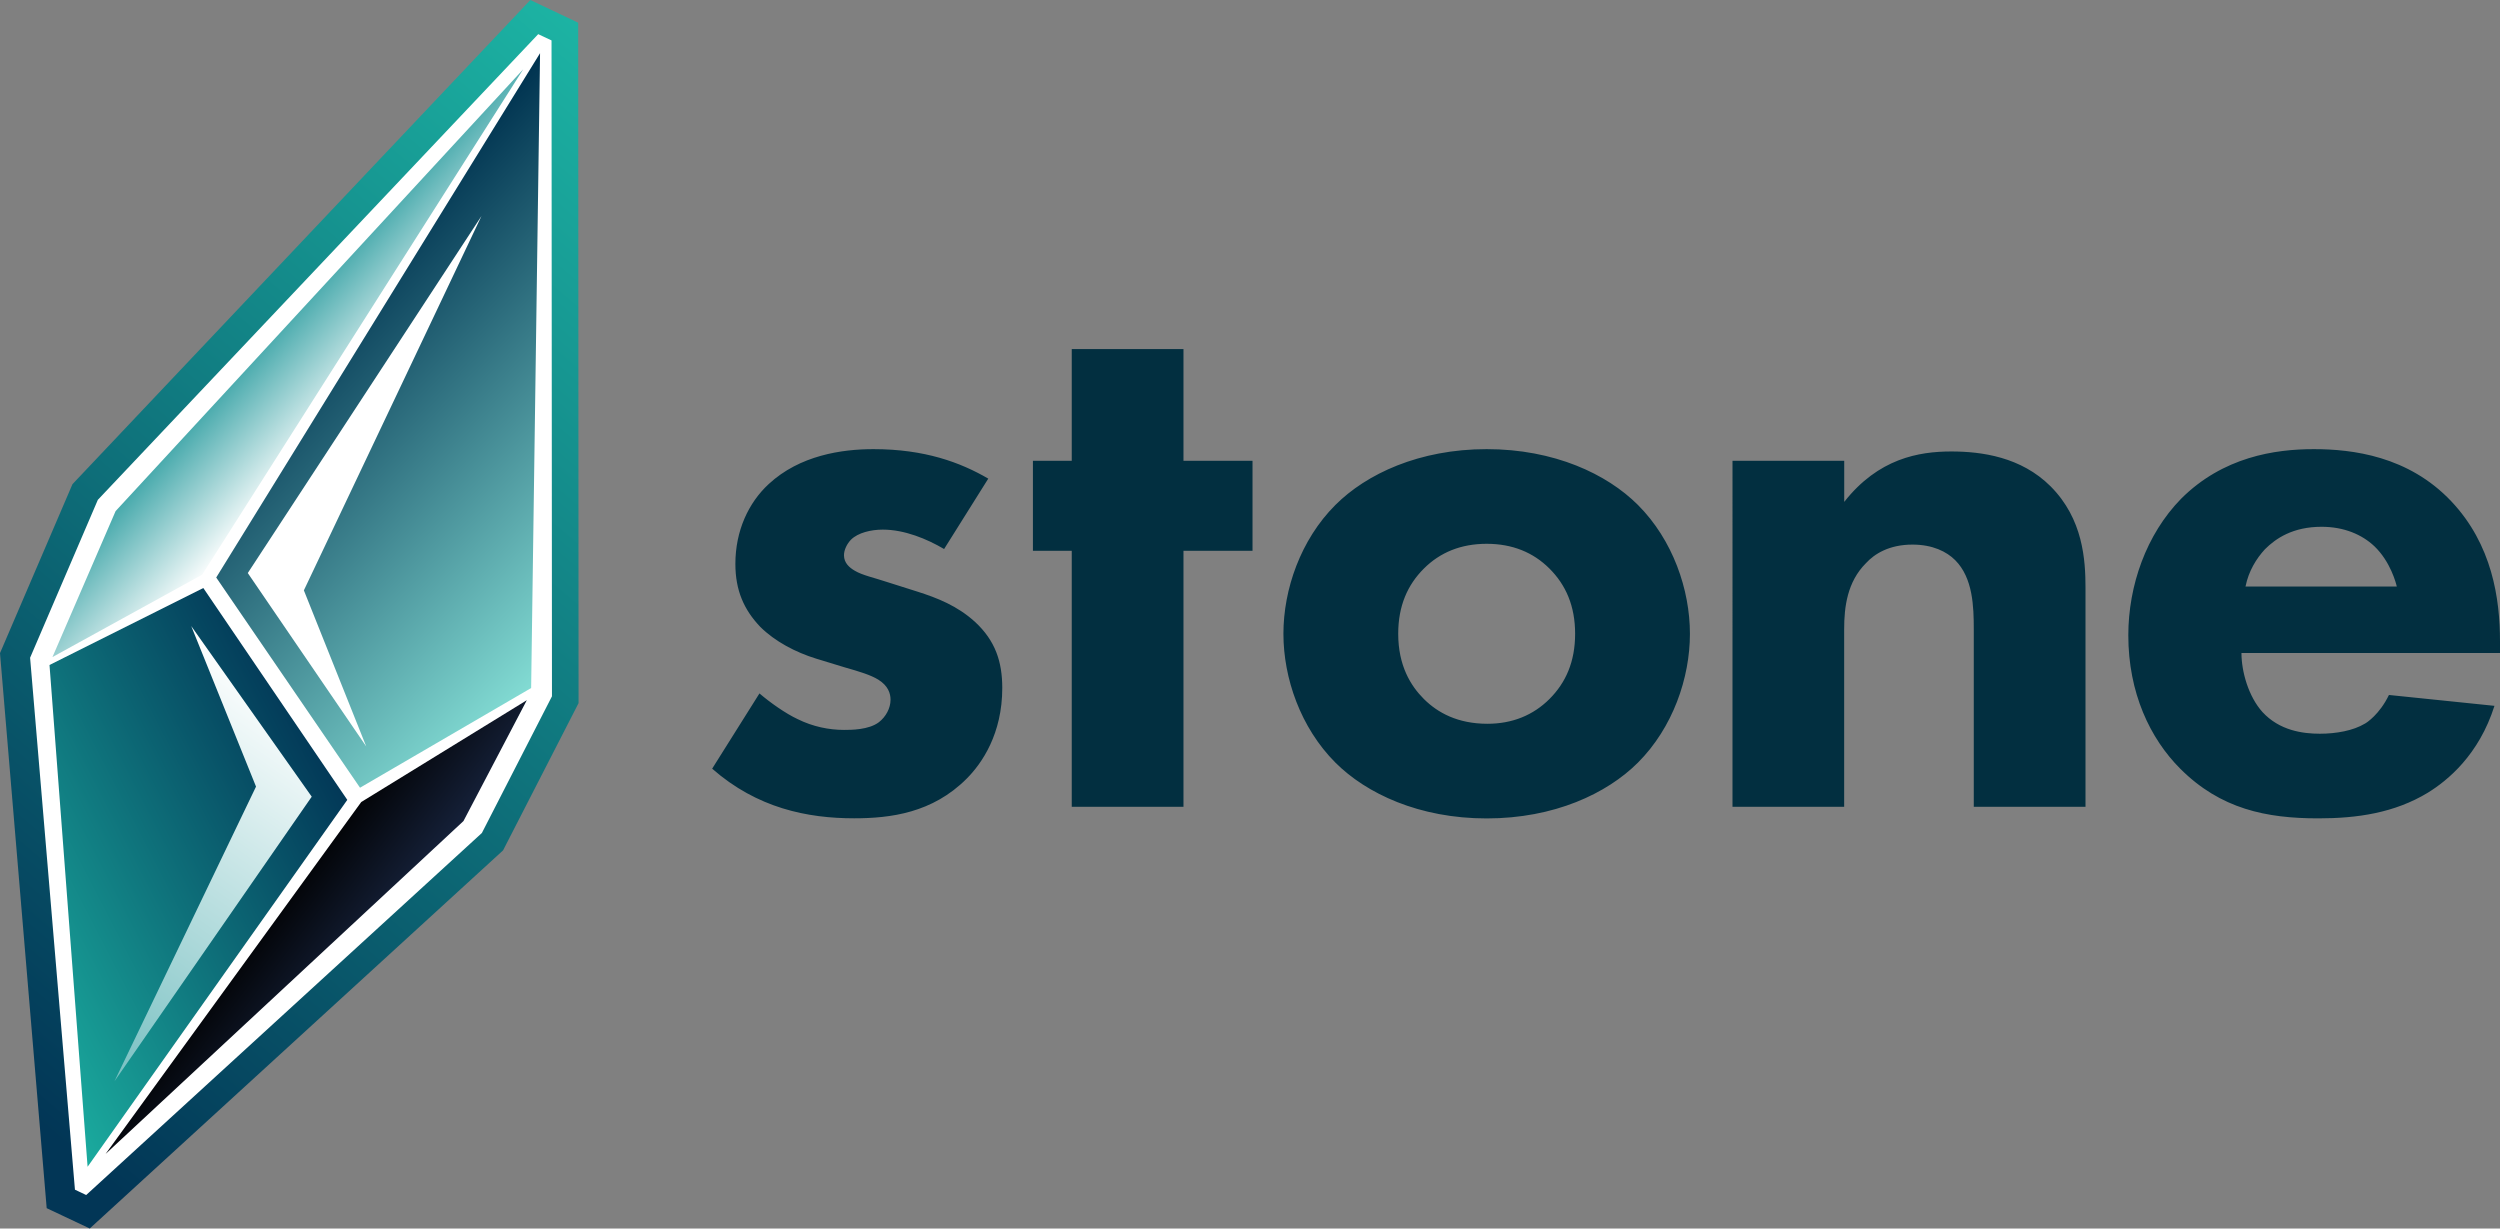 <svg xmlns="http://www.w3.org/2000/svg" xmlns:xlink="http://www.w3.org/1999/xlink" x="0px" y="0px" viewBox="0 0 4070 2000" xml:space="preserve"><rect x="0" y="0" width="4070" height="2000" fill="#808080" stroke="none"/><g id="Layer_2"></g><g id="Layer_1">	<path fill="#022F40" d="M4070,1044.4c0-69.5-12.6-157.9-79.6-228.6c-69.5-73.3-160.4-84.6-223.6-84.6c-63.2,0-147.8,12.6-216,80.8  c-56.8,58.1-85.9,141.5-85.9,222.3c0,93.5,35.4,168,84.6,217.2c65.7,65.7,140.2,80.8,224.8,80.8c63.1,0,123.8-8.8,178.1-41.7  c32.8-20.2,83.4-61.9,108.6-141.5l-171.8-17.7c-15.2,31.6-36.6,45.5-39.2,46.7c-18.9,11.4-46.7,16.4-73.3,16.4  c-27.8,0-65.7-5.1-93.5-35.4c-22.7-25.3-34.1-65.7-34.1-96H4070V1044.4z M3655.7,954.8c5.1-25.3,17.7-45.5,31.6-60.6  c17.7-17.7,45.5-36.6,92.2-36.6c36.6,0,65.7,12.6,85.9,31.6c26.5,25.3,35.4,60.6,36.6,65.7H3655.7z M2820.4,1313.5h181.9v-289.2  c0-36.6,5.1-77,35.4-107.4c13.9-15.2,37.9-30.3,75.8-30.3c32.8,0,55.6,11.4,69.5,25.3c29,29,30.3,75.8,30.3,112.4v289.2h181.9  V957.3c0-45.5-3.8-112.4-56.8-165.5c-48-48-112.4-56.8-161.7-56.8c-53,0-118.7,11.4-174.3,82.1v-66.9h-181.9V1313.5z M2420.3,885.3  c41.7,0,75.8,13.9,102.3,40.4c26.5,26.5,41.7,60.6,41.7,106.1c0,45.5-15.2,79.6-41.7,106.1c-26.5,26.5-60.6,40.4-101,40.4  c-48,0-80.8-17.7-103.6-40.4c-21.5-21.5-41.7-54.3-41.7-106.1c0-45.5,15.2-79.6,41.7-106.1C2344.5,899.2,2378.6,885.3,2420.3,885.3  z M2751.2,1031.8c0-72-27.8-152.8-84.6-209.7c-50.5-50.5-136.4-90.9-246.3-90.9c-109.9,0-195.8,40.4-246.3,90.9  c-56.8,56.8-84.6,137.7-84.6,209.7s27.8,152.8,84.6,209.7c50.5,50.5,136.4,90.9,246.3,90.9c109.9,0,195.8-40.4,246.3-90.9  C2723.4,1184.6,2751.2,1103.8,2751.2,1031.8z M2039.1,896.7V750.2h-112.4V568.3h-181.9v181.9h-63.2v146.5h63.2v416.8h181.9V896.7  H2039.1z M1608.9,779.2c-45.5-26.5-103.6-48-186.9-48c-51.8,0-120,10.1-170.5,56.8c-32.8,30.3-54.3,75.8-54.3,130.1  c0,42.9,13.9,74.5,40.4,102.3c24,24,58.1,41.7,90.9,51.8l45.5,13.9c26.5,7.6,42.9,12.6,55.6,20.2c16.4,10.1,20.2,22.7,20.2,32.8  c0,13.9-7.6,27.8-18.9,36.6c-16.4,12.6-45.5,12.6-56.8,12.6c-24,0-50.5-5.1-75.8-17.7c-18.9-8.8-44.2-26.5-61.9-41.7l-77,122.5  c73.3,64.4,155.3,80.8,231.1,80.8c59.4,0,127.6-8.8,183.1-64.4c25.3-25.3,58.1-73.3,58.1-147.8c0-42.9-11.4-77-44.2-107.4  c-29-26.5-61.9-39.2-93.5-49.3l-48-15.2c-22.7-7.6-41.7-11.4-54.3-18.9c-8.8-5.1-17.7-12.6-17.7-25.3c0-8.8,5.1-18.9,11.4-25.3  c11.4-11.4,32.8-16.4,51.8-16.4c35.4,0,72,15.2,99.8,31.6L1608.9,779.2z"></path>	<g>		<g>			<path fill="none" stroke="#FFFFFF" stroke-width="2.099" stroke-miterlimit="10" d="M73.6,1080.1l64.6,833.8l617.6-574.4    l111.2-216.8L881.6,71L182,829.5L73.6,1080.1z"></path>							<linearGradient id="SVGID_1_" gradientUnits="userSpaceOnUse" x1="1552.341" y1="8928.452" x2="-68.834" y2="7023.343" gradientTransform="matrix(1 0 0 -1 0 8741.06)">				<stop offset="0" style="stop-color:#24D8BA"></stop>				<stop offset="1" style="stop-color:#023656"></stop>			</linearGradient>			<path fill="url(#SVGID_1_)" d="M76,1966.9L0,1063.3l118-275.1L863.4,0l77.9,37l0.6,1107.7L819,1384.4L146.1,2000L76,1966.9z"></path>							<linearGradient id="SVGID_2_" gradientUnits="userSpaceOnUse" x1="606.527" y1="7143.433" x2="432.449" y2="7276.286" gradientTransform="matrix(1 0 0 -1 0 8741.06)">				<stop offset="0" style="stop-color:#1A2846"></stop>				<stop offset="1" style="stop-color:#000000"></stop>			</linearGradient>			<path fill="url(#SVGID_2_)" d="M138.2,1913.9l444.2-613l284.6-178.2l-111.2,216.8L138.2,1913.9z"></path>							<linearGradient id="SVGID_3_" gradientUnits="userSpaceOnUse" x1="410.17" y1="8225.662" x2="579.664" y2="8074.503" gradientTransform="matrix(1 0 0 -1 0 8741.06)">				<stop offset="0" style="stop-color:#1B9598"></stop>				<stop offset="1" style="stop-color:#FFFFFF"></stop>			</linearGradient>			<path fill="url(#SVGID_3_)" d="M881.4,70.8L330.1,939.2L73.6,1080.1L182,829.5L881.4,70.8z"></path>							<linearGradient id="SVGID_4_" gradientUnits="userSpaceOnUse" x1="1125.808" y1="7678.939" x2="512.136" y2="8265.124" gradientTransform="matrix(1 0 0 -1 0 8741.06)">				<stop offset="0" style="stop-color:#9EFFEF"></stop>				<stop offset="1" style="stop-color:#003350"></stop>			</linearGradient>			<path fill="url(#SVGID_4_)" d="M866.9,1122.7L881.4,70.8L330.1,939.2l252.2,361.7L866.9,1122.7z"></path>			<path fill="#FFFFFF" d="M403.4,932.9l380.5-581.3L494.7,961.1l101.5,254.1L403.4,932.9z"></path>							<linearGradient id="SVGID_5_" gradientUnits="userSpaceOnUse" x1="-257.866" y1="7060.251" x2="557.303" y2="7481.569" gradientTransform="matrix(1 0 0 -1 0 8741.06)">				<stop offset="0" style="stop-color:#24D8BA"></stop>				<stop offset="1" style="stop-color:#023656"></stop>			</linearGradient>			<path fill="url(#SVGID_5_)" d="M73.6,1080.1l256.5-140.9l252.2,361.7l-444.2,613L73.6,1080.1z"></path>							<linearGradient id="SVGID_6_" gradientUnits="userSpaceOnUse" x1="-213.755" y1="6692.082" x2="443.512" y2="7628.748" gradientTransform="matrix(1 0 0 -1 0 8741.06)">				<stop offset="0" style="stop-color:#1B9598"></stop>				<stop offset="1" style="stop-color:#FFFFFF"></stop>			</linearGradient>			<path fill="url(#SVGID_6_)" d="M416.8,1280.6l-105.5-261.4L507.5,1297l-321.2,463.4L416.8,1280.6z"></path>		</g>		<path fill="#FFFFFF" d="M897.9,65.8l-21.7-10.2L159.3,813.7L49,1070.8l73,866l18.3,8.7l644.2-589.4l114.1-222.5L897.9,65.8z    M851.8,112.8L329.1,935.6L85.4,1069.7l102.8-237.6L851.8,112.8z M331,957.3l234.4,344.9l-422.8,597.3l-62-816.9L331,957.3z    M171.9,1878.6l416.2-572.9l269.6-165.8l-103.2,196.8L171.9,1878.6z M586.1,1282.4L352,940.2L879.2,86.6l-14.5,1033.5   L586.1,1282.4z"></path>	</g></g></svg>